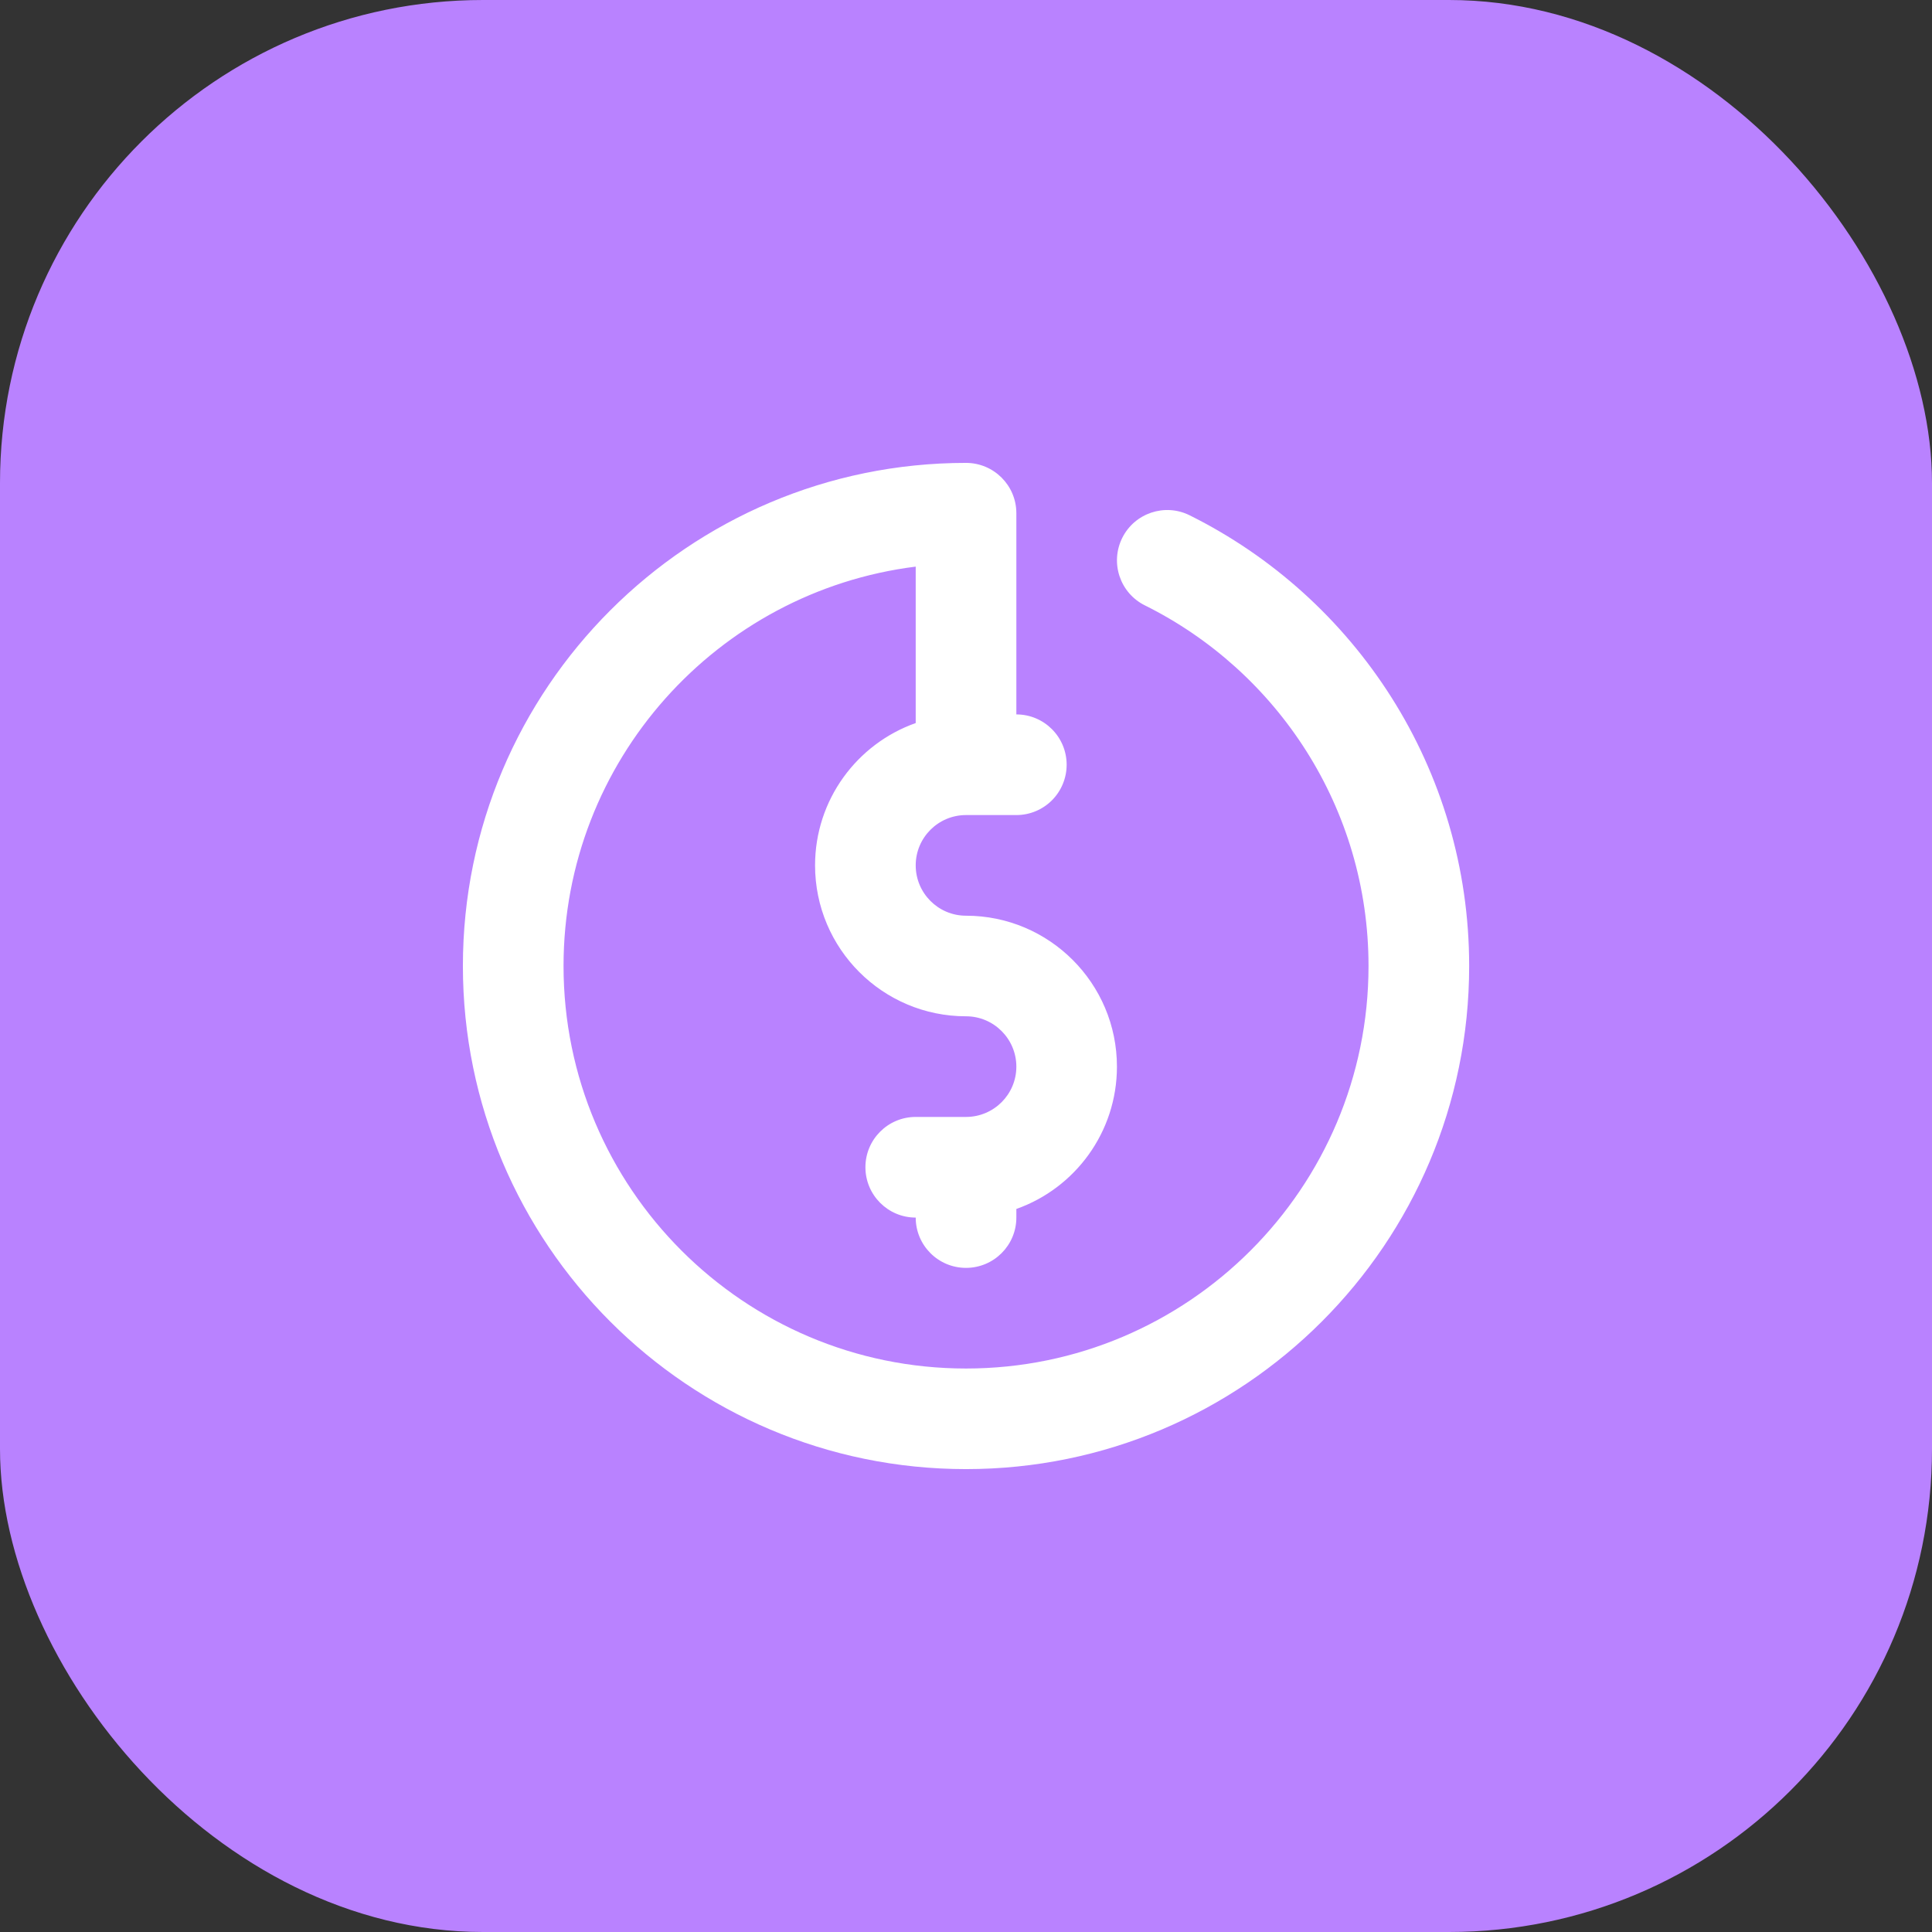 <svg width="32" height="32" viewBox="0 0 32 32" fill="none" xmlns="http://www.w3.org/2000/svg">
<rect x="0" y="0" width="32" height="32" fill="#333333" stroke="none"/>
<rect width="32" height="32" rx="8" fill="#B982FF"/>
<path fill-rule="evenodd" clip-rule="evenodd" d="M15.167 9.385C11.88 9.796 9.334 12.602 9.334 16C9.334 19.679 12.321 22.667 16 22.667C19.68 22.667 22.667 19.679 22.667 16C22.667 13.384 21.157 11.118 18.963 10.027C18.55 9.822 18.383 9.322 18.588 8.909C18.793 8.498 19.293 8.33 19.704 8.535C22.448 9.899 24.334 12.731 24.334 16C24.334 20.599 20.599 24.333 16 24.333C11.401 24.333 7.667 20.599 7.667 16C7.667 11.401 11.401 7.667 16 7.667C16.46 7.667 16.834 8.04 16.834 8.5V11.833H16.834C17.294 11.833 17.667 12.206 17.667 12.666V12.667C17.667 12.887 17.579 13.1 17.423 13.256C17.267 13.412 17.055 13.5 16.834 13.5H16C15.54 13.5 15.167 13.873 15.167 14.333C15.167 14.793 15.54 15.167 16 15.167C17.38 15.167 18.5 16.287 18.5 17.667C18.5 18.754 17.805 19.681 16.834 20.024V20.167C16.834 20.627 16.46 21 16 21C15.54 21 15.167 20.627 15.167 20.167C14.707 20.167 14.334 19.793 14.334 19.333C14.334 18.873 14.707 18.5 15.167 18.5H16C16.46 18.5 16.834 18.127 16.834 17.667C16.834 17.207 16.46 16.833 16 16.833C14.62 16.833 13.5 15.713 13.5 14.333C13.5 13.246 14.196 12.319 15.167 11.976V9.385Z" fill="white"/>
</svg>
